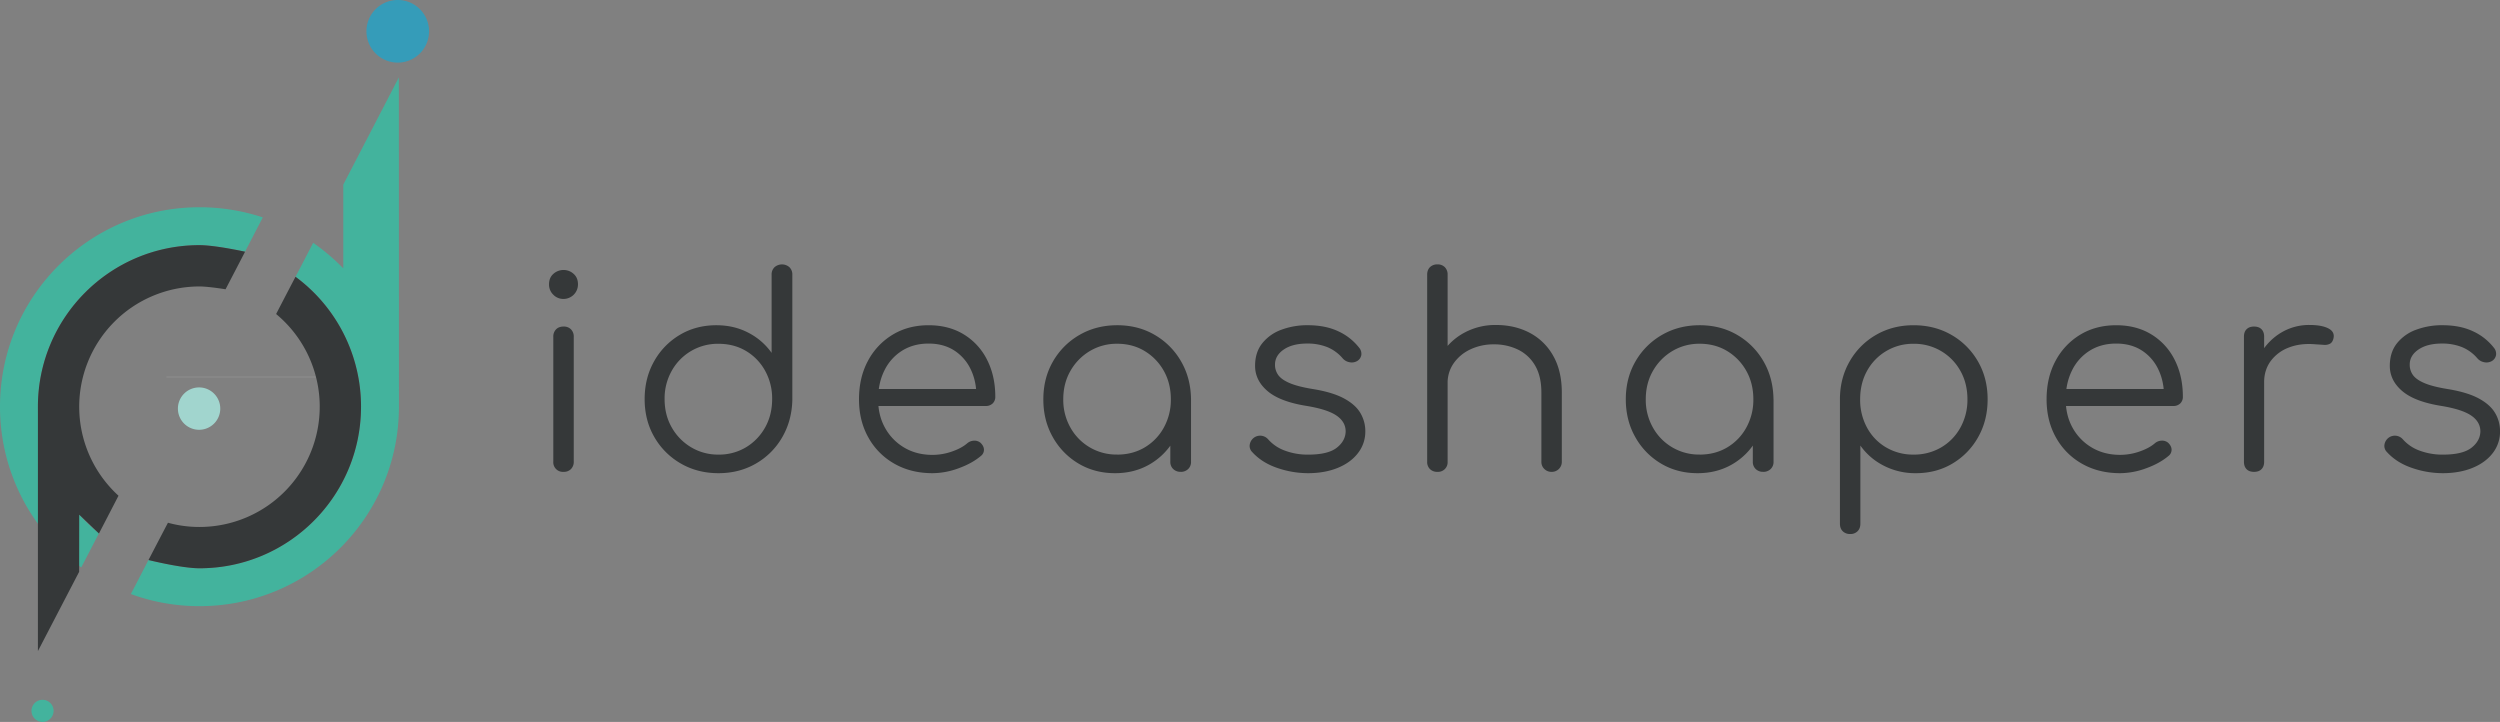 <?xml version="1.0" encoding="UTF-8"?> <svg xmlns="http://www.w3.org/2000/svg" viewBox="0 0 2901.46 837.85"><rect x="0" y="0" width="2901.46" height="837.85" fill="#808080" stroke="none"/><defs><style>.cls-1{fill:#43b39d;}.cls-2{fill:#a1d5ce;}.cls-3,.cls-4,.cls-6,.cls-7{fill:none;}.cls-3{stroke:#a1d5ce;}.cls-3,.cls-4,.cls-6{stroke-width:2.17px;}.cls-4{stroke:#43b39d;}.cls-5{fill:#359cb9;}.cls-6{stroke:#359cb9;}.cls-7{stroke:#fff;stroke-width:0.14px;}.cls-8{fill:#353839;}</style></defs><title>logo-ideashapers-full</title><g id="Laag_2" data-name="Laag 2"><g id="Laag_1-2" data-name="Laag 1"><path class="cls-1" d="M94.3,658.48A231.12,231.12,0,0,1,0,472C0,344.17,103.64,240.53,231.49,240.53A235,235,0,0,1,305,252.3c.07-.12-20.6,39.79-20.6,39.79s-34.51-7.61-52.89-7.61C127.92,284.48,44,368.44,44,472a187.15,187.15,0,0,0,70.9,146.86"></path><path class="cls-1" d="M363.33,281.71a244.08,244.08,0,0,1,35.09,29.73c0-.19,0-97.18,0-97.18l64.48-124.4L463,475.43V472C463,599.86,359.34,703.5,231.49,703.5a230.76,230.76,0,0,1-79.6-14.06c.05,0,20.43-39.49,20.43-39.49s38.45,9.59,59.17,9.59C335.06,659.54,419,575.58,419,472A187.33,187.33,0,0,0,343,321.16c.07,0,20.5-39.41,20.5-39.41"></path><path class="cls-2" d="M231.05,497.72a23.5,23.5,0,1,0-23.49-23.5,23.5,23.5,0,0,0,23.49,23.5Z"></path><path class="cls-3" d="M231.05,497.72a23.5,23.5,0,1,0-23.49-23.5,23.5,23.5,0,0,0,23.49,23.5Z"></path><path class="cls-1" d="M49.37,836.76A11.75,11.75,0,1,0,37.62,825a11.75,11.75,0,0,0,11.75,11.75Z"></path><path class="cls-4" d="M49.37,836.76A11.75,11.75,0,1,0,37.62,825a11.75,11.75,0,0,0,11.75,11.75Z"></path><path class="cls-5" d="M461.62,71.58a35.25,35.25,0,1,0-35.25-35.25,35.25,35.25,0,0,0,35.25,35.25Z"></path><path class="cls-6" d="M461.62,71.58a35.25,35.25,0,1,0-35.25-35.25,35.25,35.25,0,0,0,35.25,35.25Z"></path><line class="cls-7" x1="193.19" y1="437.54" x2="366.46" y2="437.54"></line><path class="cls-8" d="M320.69,364.65a139.58,139.58,0,0,1-89.2,246.94,136.87,136.87,0,0,1-36.54-4.9c-.06-.09-22.62,43.26-22.62,43.26s38.45,9.59,59.16,9.59C335.06,659.54,419,575.58,419,472A187.2,187.2,0,0,0,343,321.23c-.11,0-22.44,43-22.44,43"></path><path class="cls-8" d="M44,470.31V755.63l47.85-92,.09-66.31,22.87,21.89s22.73-43.83,22.72-43.9a139.63,139.63,0,0,1,94-242.85c10.38,0,30.25,3.27,30.25,3.27l22.65-43.6s-34.51-7.62-52.9-7.62C127.92,284.48,44,368.44,44,472"></path><path class="cls-8" d="M653.84,346.94A16,16,0,0,1,642.12,342a16.33,16.33,0,0,1-4.93-12q0-7.71,5.09-12.18a17.45,17.45,0,0,1,11.87-4.47,17.09,17.09,0,0,1,11.56,4.47q5.09,4.47,5.08,12.18a16.83,16.83,0,0,1-16.95,16.95Zm.31,200.69a11.17,11.17,0,0,1-12-12V391a11.88,11.88,0,0,1,3.24-8.79q3.24-3.24,8.79-3.23a11.43,11.43,0,0,1,8.47,3.23,11.88,11.88,0,0,1,3.24,8.79V535.61a11.88,11.88,0,0,1-3.24,8.79A11.47,11.47,0,0,1,654.15,547.63Z"></path><path class="cls-8" d="M833.87,549.17q-24.36,0-43.78-11.25a82.88,82.88,0,0,1-30.67-30.67q-11.26-19.42-11.25-44.08,0-24.36,10.94-43.78a81.88,81.88,0,0,1,29.75-30.67q18.79-11.25,42.54-11.26,20.65,0,37.3,8.79a74.79,74.79,0,0,1,26.82,23.28V318.89a11.52,11.52,0,0,1,3.4-8.78,13.11,13.11,0,0,1,17.26,0,11.55,11.55,0,0,1,3.39,8.78V464.4q-.62,24-11.87,43.31a82.42,82.42,0,0,1-30.52,30.37Q857.91,549.18,833.87,549.17Zm0-21.57a60.51,60.51,0,0,0,31.91-8.48,61.94,61.94,0,0,0,22.19-23q8.16-14.49,8.17-33A66.33,66.33,0,0,0,888,430.33a60.53,60.53,0,0,0-22.19-23q-14-8.33-31.91-8.33a61,61,0,0,0-54.26,31.29,65.28,65.28,0,0,0-8.32,32.84q0,18.49,8.32,33a62.62,62.62,0,0,0,22.51,23A60.67,60.67,0,0,0,833.87,527.6Z"></path><path class="cls-8" d="M1082.34,549.17q-25,0-44.24-10.94a78.63,78.63,0,0,1-30.21-30.36q-10.95-19.42-10.95-44.4,0-25.28,10.33-44.54a78,78,0,0,1,28.52-30.37q18.18-11.1,41.92-11.1,23.43,0,40.85,10.64a71.9,71.9,0,0,1,27,29.44q9.56,18.81,9.56,42.85a10.34,10.34,0,0,1-3.08,7.86,11.14,11.14,0,0,1-8,2.93H1013V451.45h133.49L1133.2,461q.3-17.88-6.47-32.06a52.86,52.86,0,0,0-19.27-22.2q-12.48-8-29.75-8-17.57,0-30.83,8.32a55.67,55.67,0,0,0-20.5,23q-7.25,14.64-7.24,33.44t8.17,33.3a60.22,60.22,0,0,0,22.35,22.81q14.17,8.32,32.68,8.32a68.69,68.69,0,0,0,22.35-3.85q11.25-3.85,18-9.71a12.63,12.63,0,0,1,7.71-2.93,10.88,10.88,0,0,1,7.4,2.31q4,3.71,4.16,8a8.9,8.9,0,0,1-3.55,7.4q-10.17,8.63-25.89,14.33A88.31,88.31,0,0,1,1082.34,549.17Z"></path><path class="cls-8" d="M1294.13,549.17q-23.75,0-42.55-11.25a81.93,81.93,0,0,1-29.74-30.67q-11-19.42-10.95-43.78,0-24.66,11.25-44.08a82.83,82.83,0,0,1,30.68-30.67q19.42-11.25,43.77-11.26t43.62,11.26a83.15,83.15,0,0,1,30.52,30.67q11.25,19.42,11.56,44.08l-9.55,7.4q0,22.2-10.33,39.92a76.57,76.57,0,0,1-28.05,28.06Q1316.63,549.18,1294.13,549.17Zm2.46-21.57q17.88,0,31.91-8.33a60.41,60.41,0,0,0,22.2-23,66.31,66.31,0,0,0,8.17-32.84q0-18.5-8.17-33a62,62,0,0,0-22.2-23q-14-8.47-31.91-8.48a60.7,60.7,0,0,0-31.75,8.48,62.75,62.75,0,0,0-22.5,23q-8.33,14.49-8.33,33a65.26,65.26,0,0,0,8.33,32.84,61,61,0,0,0,54.25,31.29Zm73.68,20a12,12,0,0,1-8.63-3.23,11.19,11.19,0,0,1-3.39-8.48V483.2l5.86-24.35,18.18,4.62v72.45a11.19,11.19,0,0,1-3.39,8.48A12,12,0,0,1,1370.27,547.63Z"></path><path class="cls-8" d="M1518.24,549.17a110,110,0,0,1-36.07-6.16q-17.88-6.16-29-18.5a9.9,9.9,0,0,1-2.77-8.32,12.52,12.52,0,0,1,4.62-8,12.29,12.29,0,0,1,16.65,1.55A47.28,47.28,0,0,0,1491.27,523a75.46,75.46,0,0,0,27,4.63q22.82,0,33-7.87t10.48-19q0-11.1-10.48-18.35t-34.53-11.25q-31.14-4.92-45.62-17.26t-14.49-29.29q0-15.72,8.32-26.2a50.28,50.28,0,0,1,22.2-15.72,85.53,85.53,0,0,1,30.51-5.25q20.66,0,35.61,7.09a65,65,0,0,1,24.2,19.12,10.83,10.83,0,0,1,2.47,8.32,10,10,0,0,1-4.94,7.09,12.4,12.4,0,0,1-8.47,1.39,13.75,13.75,0,0,1-8.17-4.47,46.88,46.88,0,0,0-17.88-13.1,61.42,61.42,0,0,0-23.43-4.16q-17,0-27.13,6.93t-10.17,17.42a20.22,20.22,0,0,0,3.85,12.33q3.86,5.25,13.26,9.25t26.35,6.78q23.13,3.71,36.54,10.94t19.11,17a41,41,0,0,1,5.7,21.12A40.35,40.35,0,0,1,1576,525.9q-8.47,11-23.43,17.11T1518.24,549.17Z"></path><path class="cls-8" d="M1668.37,478.89a11.59,11.59,0,0,1-8.79-3.39,12,12,0,0,1-3.23-8.63v-148q0-5.55,3.23-8.78a11.88,11.88,0,0,1,8.79-3.24,11.47,11.47,0,0,1,8.48,3.24,11.87,11.87,0,0,1,3.23,8.78v148a12,12,0,0,1-3.23,8.63A11.2,11.2,0,0,1,1668.37,478.89Zm0,68.74a11.91,11.91,0,0,1-8.79-3.23,11.45,11.45,0,0,1-3.23-8.48V391q0-5.55,3.23-8.79t8.79-3.23a11.47,11.47,0,0,1,8.48,3.23,11.91,11.91,0,0,1,3.23,8.79V535.92a11.09,11.09,0,0,1-11.71,11.71Zm132.56,0a11.64,11.64,0,0,1-8.63-3.39,11.27,11.27,0,0,1-3.39-8.32V455.77q0-19.11-7.25-31.45a46.26,46.26,0,0,0-19.73-18.49,62.84,62.84,0,0,0-28.21-6.17,62.2,62.2,0,0,0-27.28,5.86,48.59,48.59,0,0,0-19.27,16,39.43,39.43,0,0,0-7.09,23.12h-16.95A66.44,66.44,0,0,1,1673.61,410a70.22,70.22,0,0,1,26.2-24.05,75.54,75.54,0,0,1,36.38-8.78q21.88,0,39.15,9.09a66.74,66.74,0,0,1,27.28,26.67q10,17.56,10,42.85v80.15a11.58,11.58,0,0,1-11.71,11.71Z"></path><path class="cls-8" d="M1970.17,549.17q-23.75,0-42.54-11.25a81.88,81.88,0,0,1-29.75-30.67q-11-19.42-11-43.78,0-24.66,11.25-44.08a82.83,82.83,0,0,1,30.68-30.67q19.42-11.25,43.77-11.26t43.63,11.26a83.3,83.3,0,0,1,30.52,30.67q11.23,19.42,11.56,44.08l-9.56,7.4q0,22.2-10.33,39.92a76.57,76.57,0,0,1-28,28.06Q1992.67,549.18,1970.17,549.17Zm2.46-21.57q17.88,0,31.91-8.33a60.41,60.41,0,0,0,22.2-23,66.31,66.31,0,0,0,8.17-32.84q0-18.5-8.17-33a62,62,0,0,0-22.2-23q-14-8.47-31.91-8.48a60.7,60.7,0,0,0-31.75,8.48,62.75,62.75,0,0,0-22.5,23q-8.33,14.49-8.33,33a65.26,65.26,0,0,0,8.33,32.84,61,61,0,0,0,54.25,31.29Zm73.68,20a12,12,0,0,1-8.63-3.23,11.19,11.19,0,0,1-3.39-8.48V483.2l5.86-24.35,18.19,4.62v72.45a11.19,11.19,0,0,1-3.4,8.48A12,12,0,0,1,2046.31,547.63Z"></path><path class="cls-8" d="M2147.42,619.77a11.85,11.85,0,0,1-8.78-3.24q-3.24-3.22-3.24-8.78V462.24q.3-24,11.56-43.31a82.42,82.42,0,0,1,30.52-30.37q19.26-11.1,43.31-11.1,24.66,0,44.09,11.26a82.81,82.81,0,0,1,30.67,30.67q11.25,19.42,11.25,44.08,0,24.36-10.94,43.78a82,82,0,0,1-29.75,30.67q-18.81,11.26-42.54,11.25a79.57,79.57,0,0,1-37.46-8.78,74.36,74.36,0,0,1-27-23.28v90.64q0,5.55-3.24,8.78A11.46,11.46,0,0,1,2147.42,619.77Zm73.37-92.17a62.19,62.19,0,0,0,32.07-8.33,60.06,60.06,0,0,0,22.35-23,66.31,66.31,0,0,0,8.17-32.84q0-18.5-8.17-33A61.07,61.07,0,0,0,2220.79,399a60.55,60.55,0,0,0-53.94,31.45q-8,14.49-8,33a67.19,67.19,0,0,0,8,32.84,58.89,58.89,0,0,0,22.19,23A61.54,61.54,0,0,0,2220.79,527.6Z"></path><path class="cls-8" d="M2460.63,549.17q-25,0-44.24-10.94a78.63,78.63,0,0,1-30.21-30.36q-10.95-19.42-10.94-44.4,0-25.28,10.32-44.54a78.11,78.11,0,0,1,28.52-30.37q18.18-11.1,41.93-11.1,23.41,0,40.84,10.64a72,72,0,0,1,27,29.44q9.54,18.81,9.55,42.85a10.34,10.34,0,0,1-3.08,7.86,11.14,11.14,0,0,1-8,2.93h-131V451.45h133.48L2511.5,461q.3-17.88-6.48-32.06a52.8,52.8,0,0,0-19.27-22.2q-12.48-8-29.74-8-17.58,0-30.83,8.32a55.53,55.53,0,0,0-20.5,23q-7.24,14.64-7.25,33.44t8.17,33.3A60.29,60.29,0,0,0,2428,519.58q14.18,8.32,32.68,8.32a68.6,68.6,0,0,0,22.35-3.85q11.25-3.85,18-9.71a12.63,12.63,0,0,1,7.71-2.93,10.86,10.86,0,0,1,7.4,2.31q4,3.71,4.16,8a8.91,8.91,0,0,1-3.54,7.4q-10.18,8.63-25.9,14.33A88.27,88.27,0,0,1,2460.63,549.17Z"></path><path class="cls-8" d="M2616,547.63c-3.7,0-6.58-1-8.63-3.08s-3.08-4.93-3.08-8.63V390.72c0-3.7,1-6.57,3.08-8.63S2612.3,379,2616,379s6.58,1,8.63,3.08,3.09,4.93,3.09,8.63v145.2q0,5.55-3.09,8.63C2622.58,546.61,2619.7,547.63,2616,547.63Zm-1.85-103.89a72,72,0,0,1,10-34.21,67.23,67.23,0,0,1,23.74-23.74,62.88,62.88,0,0,1,32.52-8.63q14.18,0,21.89,4t5.86,11.72C2707.35,396,2706,398,2704,399a13,13,0,0,1-7.09,1.24c-2.77-.21-5.91-.41-9.4-.62q-17.26-1.55-30.67,3.55a46.48,46.48,0,0,0-21.27,15.56q-7.86,10.49-7.86,25Z"></path><path class="cls-8" d="M2835.18,549.17a109.91,109.91,0,0,1-36.06-6.16q-17.89-6.16-29-18.5a9.88,9.88,0,0,1-2.78-8.32,12.49,12.49,0,0,1,4.63-8,12.28,12.28,0,0,1,16.64,1.55A47.34,47.34,0,0,0,2808.21,523a75.5,75.5,0,0,0,27,4.63q22.82,0,33-7.87t10.48-19q0-11.1-10.48-18.35t-34.53-11.25q-31.14-4.92-45.62-17.26t-14.49-29.29q0-15.72,8.32-26.2a50.28,50.28,0,0,1,22.2-15.72,85.59,85.59,0,0,1,30.52-5.25q20.64,0,35.6,7.09a65,65,0,0,1,24.2,19.12,10.79,10.79,0,0,1,2.47,8.32,10,10,0,0,1-4.93,7.09,12.44,12.44,0,0,1-8.48,1.39,13.75,13.75,0,0,1-8.17-4.47,46.88,46.88,0,0,0-17.88-13.1,61.38,61.38,0,0,0-23.43-4.16q-16.95,0-27.13,6.93t-10.17,17.42a20.22,20.22,0,0,0,3.85,12.33q3.86,5.25,13.26,9.25t26.36,6.78q23.12,3.71,36.53,10.94t19.11,17a41,41,0,0,1,5.7,21.12A40.34,40.34,0,0,1,2893,525.9q-8.49,11-23.43,17.11T2835.18,549.17Z"></path></g></g></svg> 
